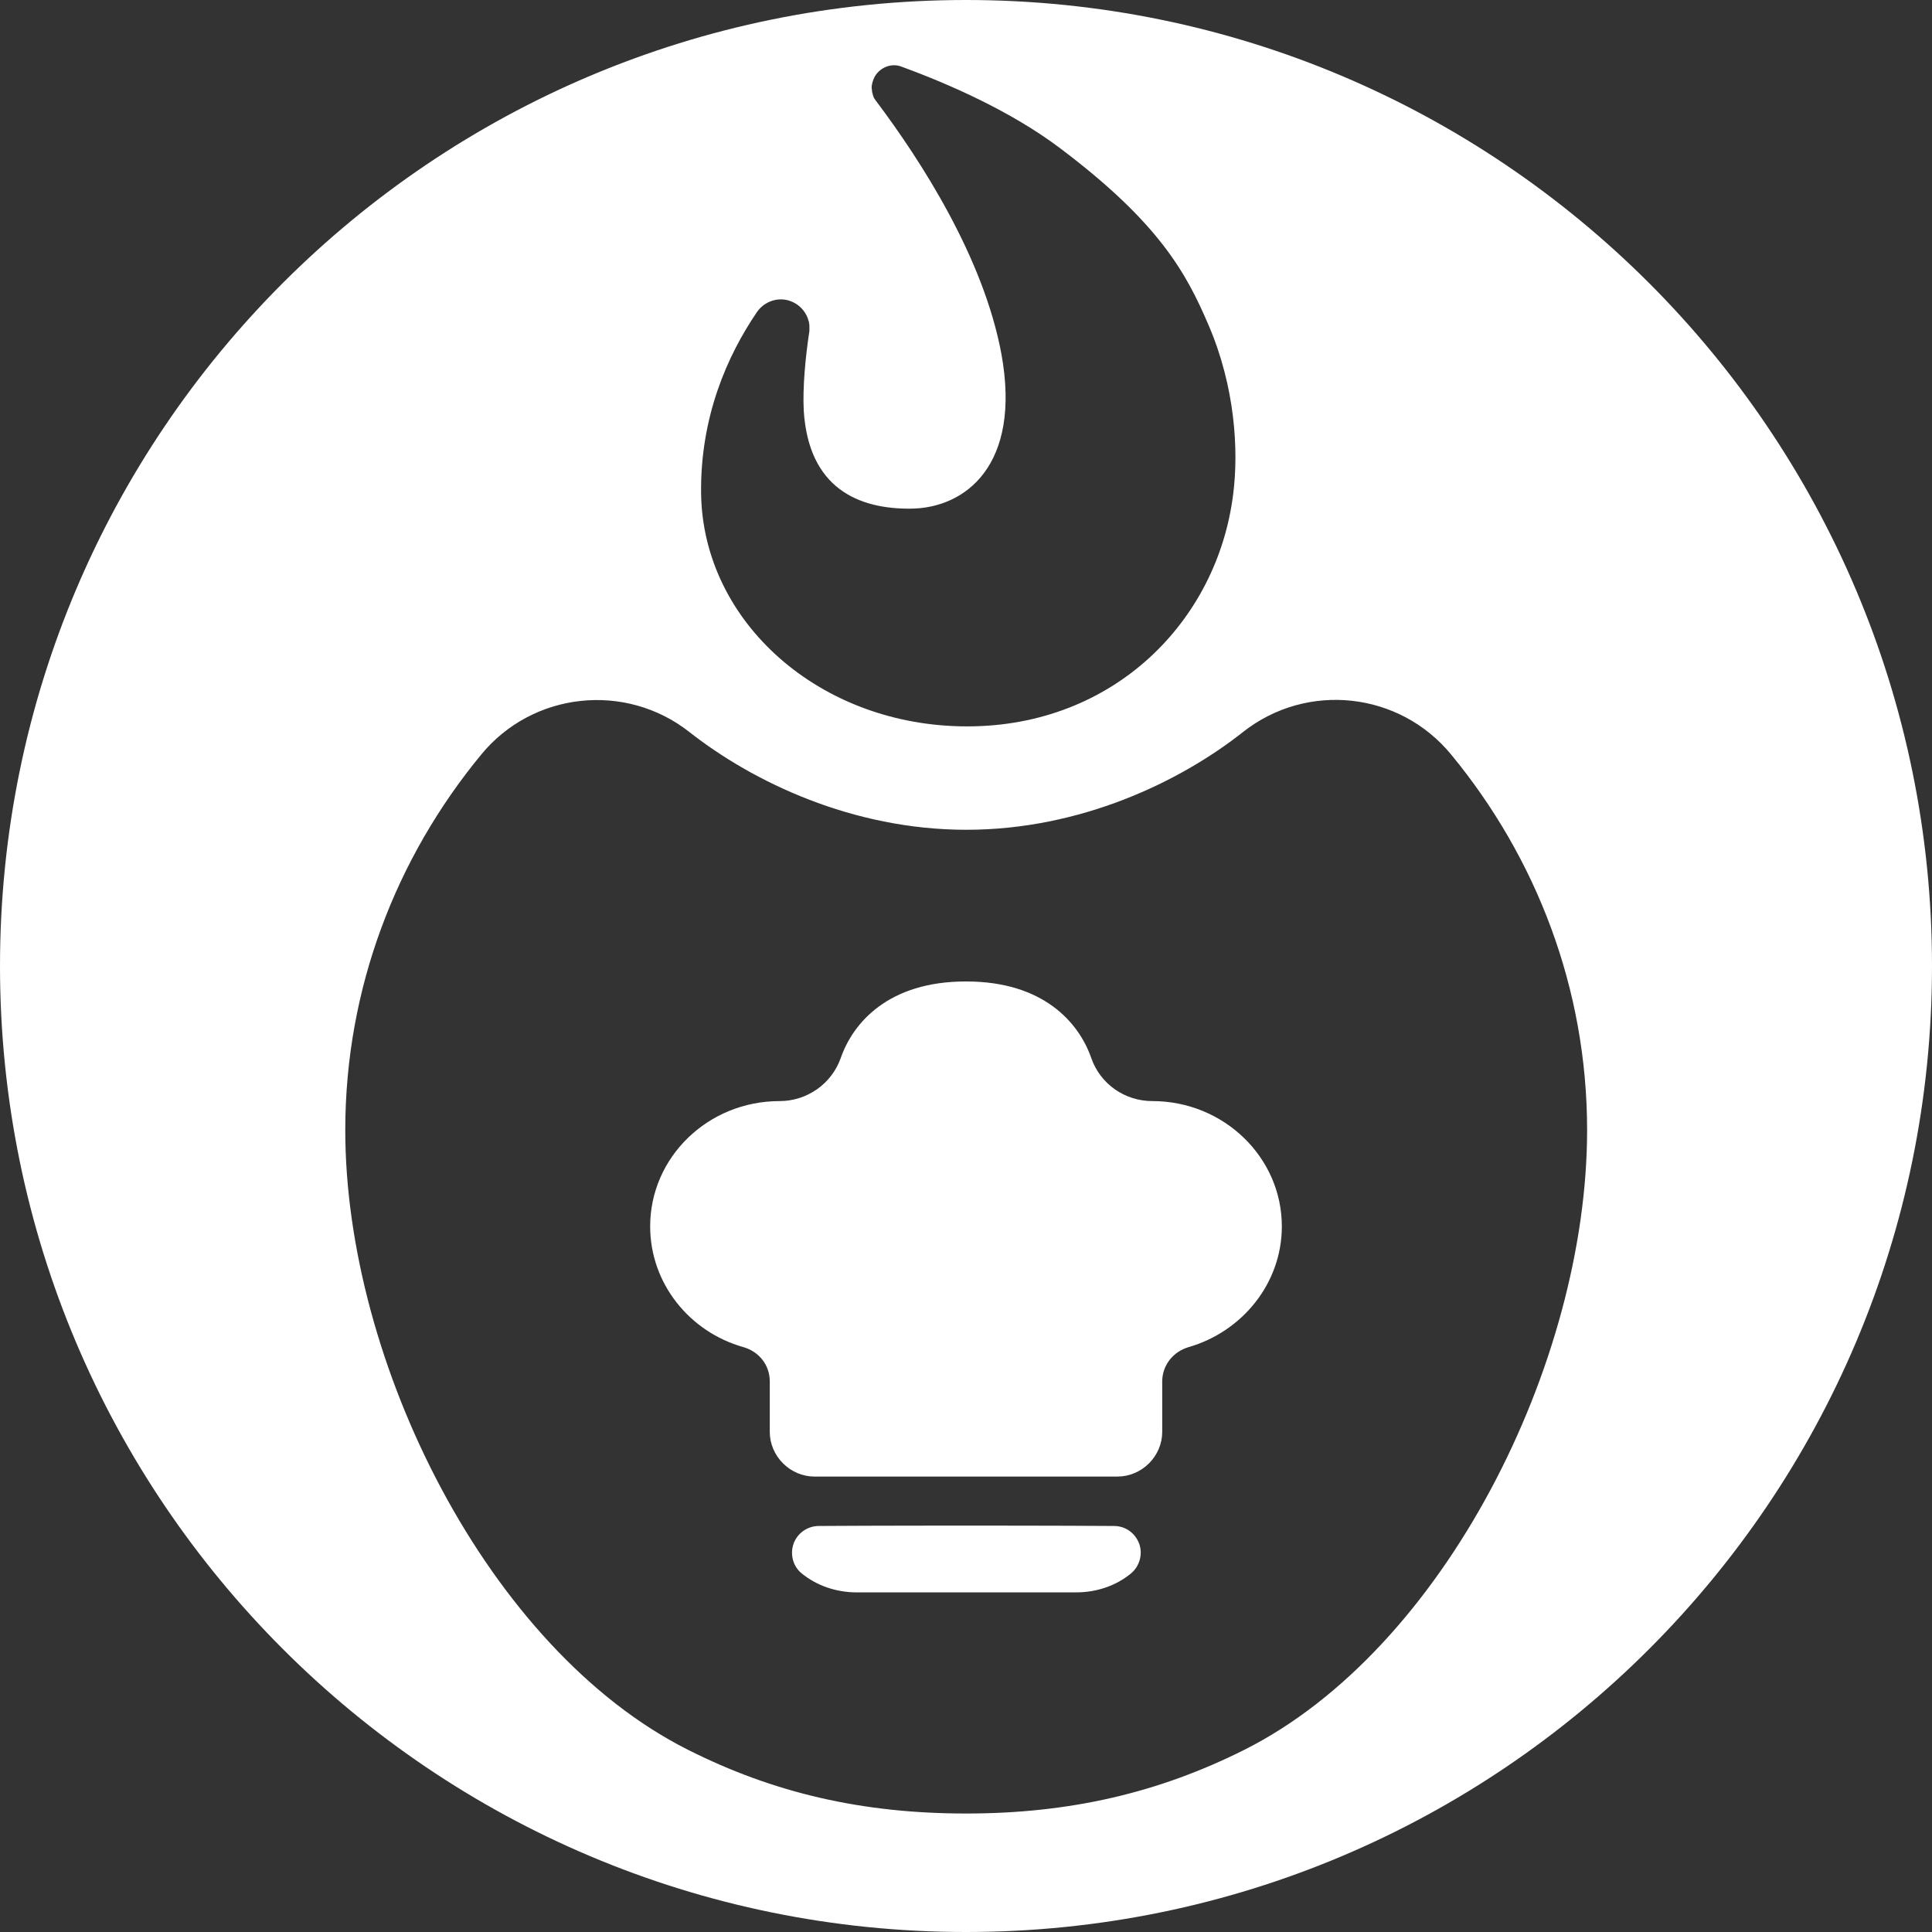 <?xml version="1.0" encoding="utf-8"?>
<!-- Generator: Adobe Illustrator 28.2.0, SVG Export Plug-In . SVG Version: 6.00 Build 0)  -->
<svg version="1.1"
	 id="svg48" xmlns:inkscape="http://www.inkscape.org/namespaces/inkscape" xmlns:cc="http://creativecommons.org/ns#" xmlns:dc="http://purl.org/dc/elements/1.1/" xmlns:rdf="http://www.w3.org/1999/02/22-rdf-syntax-ns#" xmlns:sodipodi="http://sodipodi.sourceforge.net/DTD/sodipodi-0.dtd" xmlns:svg="http://www.w3.org/2000/svg" xmlns:serif="http://www.serif.com/"
	 xmlns="http://www.w3.org/2000/svg" xmlns:xlink="http://www.w3.org/1999/xlink" x="0px" y="0px" viewBox="0 0 512 512"
	 style="enable-background:new 0 0 512 512;" xml:space="preserve">
<rect x="0" y="0" width="512" height="512" fill="#333333" stroke="none"/>
<style type="text/css">
	.st0{fill-rule:evenodd;clip-rule:evenodd;fill:#FFFFFF;}
</style>
<path class="st0" d="M256,0C114.6,0,0,114.6,0,256s114.6,256,256,256s256-114.6,256-256S397.3,0,256,0z M200.6,82.7
	c2-2.9,5.7-4.1,8.9-2.9c2.2,0.8,3.8,2.5,4.6,4.6c0,0,0,0.1,0,0.1c0.1,0.3,0.2,0.6,0.3,0.9c0,0.1,0,0.1,0,0.2c0.1,0.3,0.1,0.6,0.1,1
	c0,0,0,0.1,0,0.1c0,0.3,0,0.7,0,1c-1.1,7.3-1.8,15-1.5,21.1c1.3,20.7,14.6,26.1,28.3,26c14.6-0.1,29.4-11.6,24.1-40.9
	c-4.7-25.6-21.4-51.4-33.2-67.1c-0.2-0.2-0.3-0.5-0.5-0.7c0-0.1-0.1-0.1-0.1-0.2c-0.1-0.2-0.2-0.5-0.3-0.8c0,0,0-0.1,0-0.1
	c-0.1-0.2-0.1-0.5-0.2-0.7c0-0.1,0-0.1,0-0.2c0-0.3-0.1-0.5-0.1-0.8c0-0.1,0-0.1,0-0.2c0-0.2,0-0.5,0.1-0.7c0,0,0-0.1,0-0.1v0l0,0
	c0.2-0.9,0.5-1.8,1.1-2.6c1.6-2.1,4.4-3,6.8-2c12.6,4.6,28.9,11.8,41.7,21.4c26.5,19.9,33.7,33.3,39.6,47.1c7,16.3,8,33.1,6.5,44.8
	c-4.2,33.6-31.6,61.5-70.5,61.5c-39,0-69.9-27.6-70.5-61.5C185.5,110.6,192.7,94.3,200.6,82.7z M329.8,463.7
	c-22.7,11.4-46.3,16.9-73.7,16.9H256c-27.4,0-50.9-5.4-73.7-16.9c-52.9-26.6-90.8-102.7-90.8-164.2c0-37.6,13.5-72.2,36-99.5
	c13.7-16.7,38.3-19.3,55.2-6c16.8,13.2,43.2,25.9,73.4,25.9c30.2,0,56.6-12.7,73.3-25.9c17-13.4,41.5-10.7,55.2,6
	c22.5,27.3,36,61.9,36,99.5C420.6,361.2,382.7,437.1,329.8,463.7z M227.1,422c-5.7,0-10.8-1.9-14.6-5c-2.3-1.8-3.2-5-2.2-7.9
	c1-2.8,3.7-4.7,6.7-4.7c14.3-0.1,39.1-0.1,39.1-0.1s24.7,0,39.1,0.1c3,0,5.6,1.8,6.7,4.7c1,2.8,0.1,6-2.2,7.9c-3.9,3.2-9,5-14.6,5
	H227.1z M215.8,391.3c-3.1,0-6.1-1.3-8.3-3.5s-3.5-5.2-3.5-8.3c0-6.5,0-13.4,0-13.4c0-4.3-2.8-7.9-7-9.1c-14.2-4-24.7-16.8-24.7-32
	c0-18.3,15.3-33.2,34.3-33.2l0,0c7.3,0,13.8-4.6,16.2-11.4c3.3-9.5,12.8-20.3,33.1-20.3l0,0h0.2l0,0c20.3,0,29.8,10.8,33.1,20.3
	c2.4,6.9,8.9,11.4,16.2,11.4l0,0c18.9,0,34.3,14.9,34.3,33.2c0,15.1-10.5,27.9-24.7,32c-4.1,1.2-7,4.8-7,9.1c0,0,0,6.8,0,13.4
	c0,3.1-1.3,6.1-3.5,8.3c-2.2,2.2-5.2,3.5-8.3,3.5C276.2,391.3,235.8,391.3,215.8,391.3L215.8,391.3z"/>
</svg>
